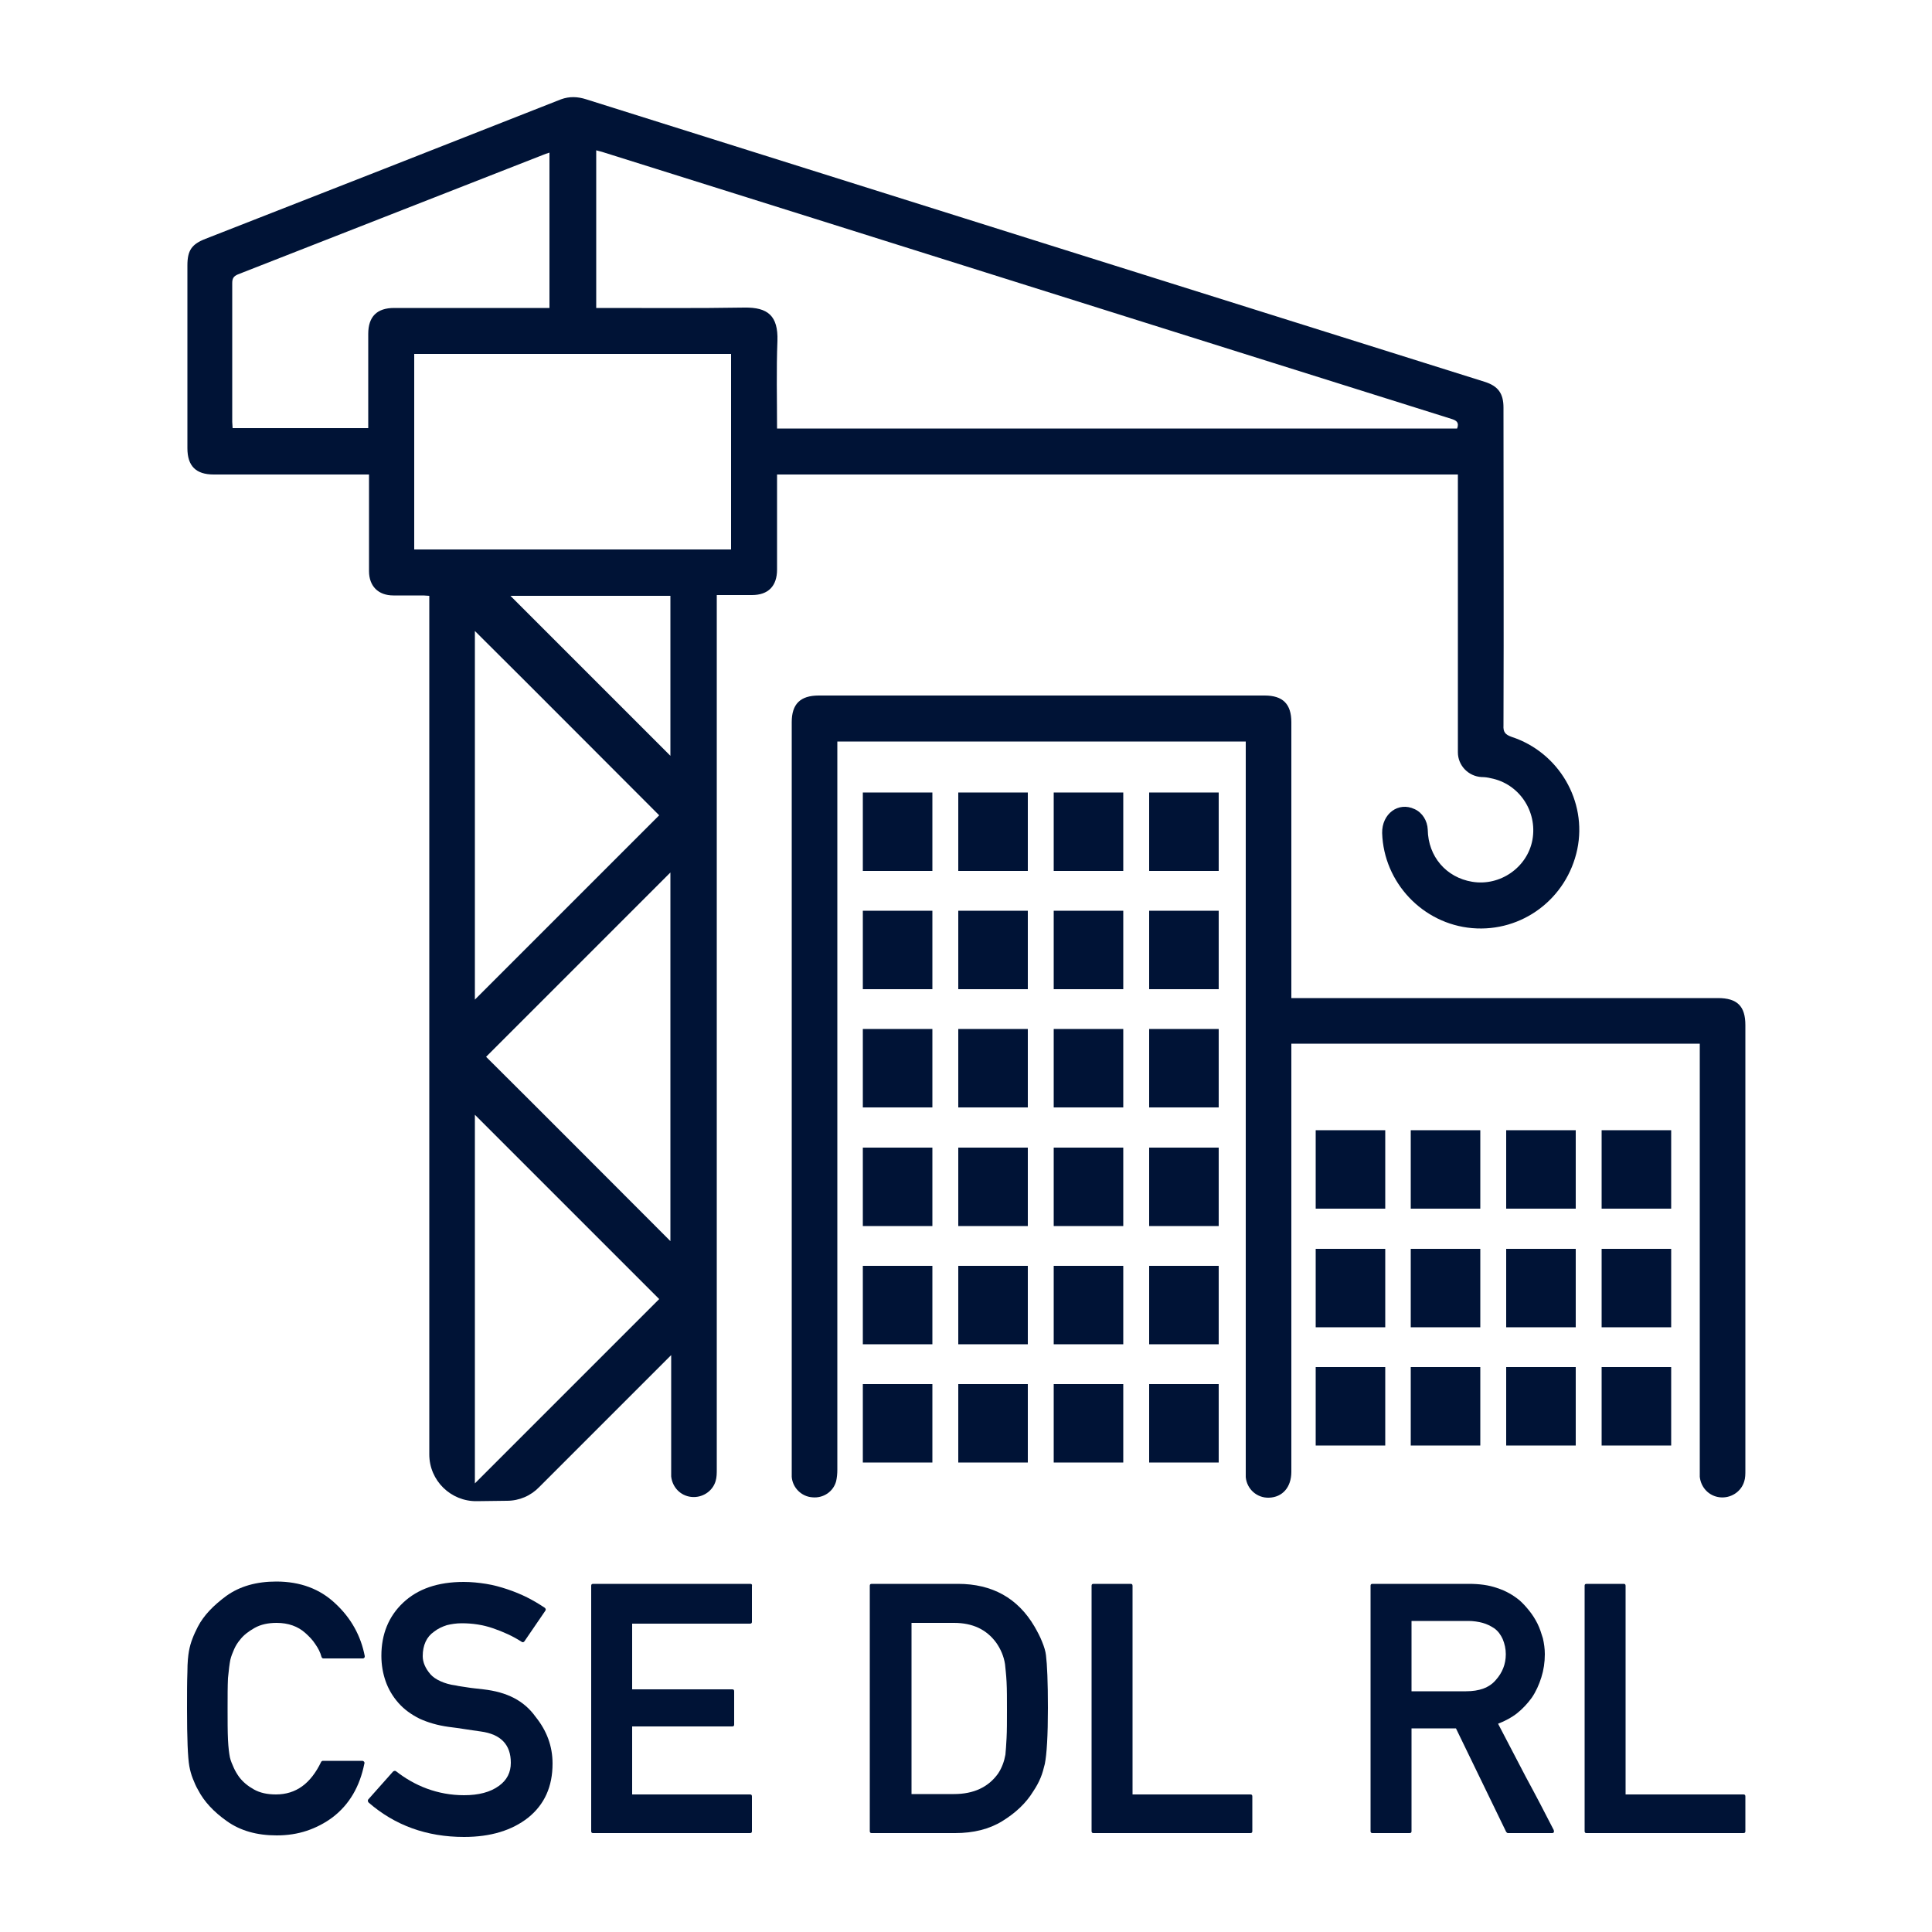 <?xml version="1.0" encoding="utf-8"?>
<!-- Generator: Adobe Illustrator 24.2.1, SVG Export Plug-In . SVG Version: 6.00 Build 0)  -->
<svg version="1.1" id="Livello_1" xmlns="http://www.w3.org/2000/svg" xmlns:xlink="http://www.w3.org/1999/xlink" x="0px" y="0px"
	 viewBox="0 0 500 500" style="enable-background:new 0 0 500 500;" xml:space="preserve">
<style type="text/css">
	.st0{fill:#001336;}
</style>
<g>
	<path class="st0" d="M377.3,131.4c0,21.1,0,42.2,0,63.3c0,3.4,2.7,6.2,6.1,6.4c0.8,0,1.6,0.1,2.4,0.3c7.3,1.4,12.1,8.5,10.8,15.9
		c-1.3,7.2-8.4,12.1-15.6,10.9c-6.7-1.1-11.4-6.5-11.5-13.5c-0.1-2.3-1.4-4.4-3.4-5.3c-4.2-2-8.5,1.2-8.4,6.2
		c0.4,12.8,10.5,23.5,23.3,24.6c12.9,1.1,24.5-7.6,27.2-20.4c2.6-12.5-4.8-25.1-17-29.1c-1.7-0.6-2.2-1.3-2.1-3
		c0.1-27.4,0-54.8,0-82.2c0-3.7-1.4-5.6-4.9-6.7c-36.6-11.5-73.2-23-109.8-34.5c-40.9-12.9-81.8-25.7-122.7-38.6
		c-2.2-0.7-4.3-0.8-6.5,0c-30.7,12.1-61.3,24.1-92,36.1c-3.6,1.4-4.7,3-4.7,6.9c0,15.8,0,31.5,0,47.3c0,4.6,2.2,6.8,6.8,6.8
		c12.7,0,25.5,0,38.2,0h2v2c0,7.7,0,15.3,0,23c0,3.9,2.4,6.3,6.3,6.3c2.6,0,5.2,0,7.8,0c0.5,0,0.9,0.1,1.5,0.1c0,1,0,1.8,0,2.6
		c0,73.2,0,146.4,0,219.6c0,6.8,5.6,12.2,12.3,12.1c2.6,0,5.2-0.1,7.8-0.1c3.2,0,6.2-1.3,8.4-3.6c11.3-11.3,22.7-22.7,34.1-34.1v2.1
		c0,22.7,0,4.7,0,27.5c0,0.6,0,1.2,0,1.8c0.3,2.8,2.4,5,5.2,5.3c2.8,0.3,5.5-1.4,6.3-4.1c0.3-1,0.3-2,0.3-3.1
		c0-88.1,0-135.5,0-223.6c0-0.8,0-1.6,0-2.6c3.2,0,6.1,0,9.1,0c4.2,0,6.5-2.3,6.5-6.6c0-7.6,0-15.2,0-22.8v-1.8h176.2V131.4z
		 M95.3,86.4c0,7.5,0,15,0,22.5v1.9H60.2c0-0.6-0.1-1.1-0.1-1.6c0-12,0-23.9,0-35.9c0-1.2,0.3-1.8,1.5-2.3
		c26.3-10.3,52.6-20.6,78.9-30.9c0.5-0.2,1-0.4,1.7-0.6v40.2h-2c-12.7,0-25.5,0-38.2,0C97.6,79.7,95.3,81.9,95.3,86.4z M122.9,383.9
		v-95.4c15.9,15.9,31.9,31.9,47.7,47.7C154.8,352,138.8,368,122.9,383.9z M170.6,211c-15.8,15.8-31.7,31.7-47.7,47.7v-95.4
		C138.8,179.1,154.7,195.1,170.6,211z M132.1,154.2h41.4v41.4C159.8,181.9,145.9,168,132.1,154.2z M173.5,321.2
		c-15.9-15.9-31.8-31.9-47.7-47.7c15.8-15.8,31.7-31.7,47.7-47.7V321.2z M189.2,142.2h-82V91.6h82V142.2z M377.1,110.9h-176
		c0-7.7-0.2-15.2,0.1-22.7c0.2-6.5-2.5-8.7-8.6-8.6c-12.1,0.2-24.1,0.1-36.2,0.1h-2.1V38.9c0.5,0.1,1,0.3,1.5,0.4
		c73.3,23,146.5,46.1,219.8,69.1C376.9,108.8,377.7,109.3,377.1,110.9z"/>
	<path class="st0" d="M439.9,272.4c0,36,0,72,0,108c0,0.6,0,1.2,0,1.8c0.3,2.8,2.4,5,5.2,5.3c2.8,0.3,5.5-1.4,6.3-4.1
		c0.3-0.9,0.3-1.9,0.3-2.9c0-38.4,0-76.8,0-115.2c0-4.9-2.1-7-7.1-7c-36.1,0-72.1,0-108.2,0c-0.7,0-1.4,0-2.2,0c0-0.8,0-1.5,0-2.1
		c0-23.1,0-46.2,0-69.3c0-4.7-2.2-6.9-6.9-6.9c-38.5,0-76.9,0-115.4,0c-4.8,0-7,2.2-7,6.9c0,64.6,0,129.1,0,193.7c0,0.5,0,1.1,0,1.6
		c0.2,2.8,2.5,5.1,5.3,5.3c2.9,0.3,5.5-1.5,6.2-4.2c0.2-0.9,0.3-1.9,0.3-2.9c0-62.1,0-124.2,0-186.3c0-0.7,0-1.5,0-2.2
		c35.4,0,70.5,0,105.7,0c0,0.8,0,1.4,0,2.1c0,62.2,0,124.3,0,186.5c0,0.6,0,1.2,0,1.8c0.3,3.1,2.9,5.4,6,5.3
		c3.5-0.1,5.8-2.7,5.8-6.7c0-36.2,0-72.4,0-108.7c0-0.7,0-1.4,0-2.1c35.3,0,70.4,0,105.7,0C439.9,271,439.9,271.7,439.9,272.4z"/>
	<rect x="223.3" y="205.1" class="st0" width="18" height="20.3"/>
	<rect x="248" y="205.1" class="st0" width="18" height="20.3"/>
	<rect x="272.7" y="205.1" class="st0" width="18" height="20.3"/>
	<rect x="297.4" y="205.1" class="st0" width="18" height="20.3"/>
	<rect x="223.3" y="235.7" class="st0" width="18" height="20.3"/>
	<rect x="248" y="235.7" class="st0" width="18" height="20.3"/>
	<rect x="272.7" y="235.7" class="st0" width="18" height="20.3"/>
	<rect x="297.4" y="235.7" class="st0" width="18" height="20.3"/>
	<rect x="223.3" y="266.3" class="st0" width="18" height="20.3"/>
	<rect x="248" y="266.3" class="st0" width="18" height="20.3"/>
	<rect x="272.7" y="266.3" class="st0" width="18" height="20.3"/>
	<rect x="297.4" y="266.3" class="st0" width="18" height="20.3"/>
	<rect x="223.3" y="297" class="st0" width="18" height="20.3"/>
	<rect x="248" y="297" class="st0" width="18" height="20.3"/>
	<rect x="272.7" y="297" class="st0" width="18" height="20.3"/>
	<rect x="297.4" y="297" class="st0" width="18" height="20.3"/>
	<rect x="223.3" y="327.6" class="st0" width="18" height="20.3"/>
	<rect x="248" y="327.6" class="st0" width="18" height="20.3"/>
	<rect x="272.7" y="327.6" class="st0" width="18" height="20.3"/>
	<rect x="297.4" y="327.6" class="st0" width="18" height="20.3"/>
	<rect x="223.3" y="358.2" class="st0" width="18" height="20.3"/>
	<rect x="248" y="358.2" class="st0" width="18" height="20.3"/>
	<rect x="272.7" y="358.2" class="st0" width="18" height="20.3"/>
	<rect x="297.4" y="358.2" class="st0" width="18" height="20.3"/>
	<rect x="340.5" y="292.5" class="st0" width="18" height="20.3"/>
	<rect x="365.1" y="292.5" class="st0" width="18" height="20.3"/>
	<rect x="389.8" y="292.5" class="st0" width="18" height="20.3"/>
	<rect x="414.5" y="292.5" class="st0" width="18" height="20.3"/>
	<rect x="340.5" y="323.2" class="st0" width="18" height="20.3"/>
	<rect x="365.1" y="323.2" class="st0" width="18" height="20.3"/>
	<rect x="389.8" y="323.2" class="st0" width="18" height="20.3"/>
	<rect x="414.5" y="323.2" class="st0" width="18" height="20.3"/>
	<rect x="340.5" y="353.8" class="st0" width="18" height="20.3"/>
	<rect x="365.1" y="353.8" class="st0" width="18" height="20.3"/>
	<rect x="389.8" y="353.8" class="st0" width="18" height="20.3"/>
	<rect x="414.5" y="353.8" class="st0" width="18" height="20.3"/>
	<path class="st0" d="M59.6,429.6c0.2-0.9,0.6-1.9,1-2.8c0.4-0.9,0.9-1.7,1.5-2.4c0.9-1.2,2.2-2.2,3.8-3.1c1.6-0.9,3.5-1.3,5.7-1.3
		c3,0,5.5,0.9,7.4,2.6c1,0.9,1.9,1.8,2.6,2.9c0.7,1,1.3,2.1,1.6,3.3c0.1,0.2,0.2,0.4,0.5,0.4h10.2c0.2,0,0.3-0.1,0.4-0.2
		c0.1-0.1,0.1-0.3,0.1-0.4c-1-5.2-3.5-9.8-7.6-13.6c-4-3.8-9.1-5.7-15.3-5.7c-5.1,0-9.4,1.2-12.9,3.7c-3.4,2.5-5.9,5.1-7.4,8
		c-0.5,1-1,2-1.4,3.1c-0.4,1-0.7,2.1-0.9,3.2c-0.2,1.1-0.4,2.9-0.4,5.4c-0.1,2.5-0.1,5.6-0.1,9.5c0,7.7,0.2,12.7,0.6,14.9
		c0.2,1.1,0.5,2.2,0.9,3.2c0.4,1,0.8,2,1.4,3c1.5,2.9,4,5.6,7.4,8c3.5,2.5,7.8,3.7,12.9,3.7c2.8,0,5.4-0.4,7.8-1.2
		c2.4-0.8,4.7-2,6.7-3.5c4.3-3.3,7-7.9,8.2-13.9c0.1-0.2,0-0.3-0.1-0.5c-0.1-0.1-0.3-0.2-0.4-0.2H83.6c-0.1,0-0.2,0-0.3,0.1
		c-0.1,0.1-0.2,0.1-0.2,0.2c-2.7,5.6-6.5,8.4-11.7,8.4c-2.2,0-4.1-0.4-5.7-1.3c-1.6-0.9-2.8-1.9-3.8-3.2c-0.5-0.7-1-1.5-1.4-2.4
		c-0.4-0.9-0.8-1.8-1-2.7c-0.2-1-0.4-2.5-0.5-4.6c-0.1-2.1-0.1-4.7-0.1-8c0-3.2,0-5.8,0.1-7.9C59.2,432.2,59.4,430.6,59.6,429.6z"/>
	<path class="st0" d="M125.1,437.2c-1.6-0.2-2.9-0.3-4.1-0.5c-1.2-0.2-2.2-0.3-3-0.5c-1.6-0.2-2.9-0.6-4-1.1c-1.1-0.5-2-1.1-2.6-1.8
		c-1.3-1.5-2-3.1-2-4.7c0-2.8,1-5,2.9-6.3c1-0.8,2.1-1.3,3.3-1.7c1.2-0.3,2.5-0.5,3.9-0.5c2.8,0,5.5,0.4,8.1,1.3
		c2.6,0.9,5.1,2,7.4,3.5c0.3,0.2,0.5,0.1,0.7-0.1l5.4-7.9c0.2-0.3,0.2-0.5-0.1-0.8c-1.5-1-3-1.9-4.6-2.7c-1.6-0.8-3.3-1.5-5.1-2.1
		c-1.8-0.6-3.6-1.1-5.5-1.4c-1.9-0.3-3.8-0.5-5.8-0.5c-6.7,0-11.9,1.8-15.7,5.4c-3.7,3.5-5.6,8.1-5.6,13.7c0,2.4,0.4,4.6,1.1,6.6
		c0.7,2,1.8,3.9,3.3,5.6c1.5,1.7,3.3,3,5.5,4.1c2.2,1,4.6,1.7,7.4,2.1c0.8,0.1,1.6,0.2,2.3,0.3c0.7,0.1,1.4,0.2,2,0.3
		c0.7,0.1,1.3,0.2,2,0.3c0.7,0.1,1.4,0.2,2.1,0.3h0c5.2,0.7,7.8,3.4,7.8,8.1c0,2.5-1,4.5-3.1,6c-2.2,1.6-5.2,2.4-9,2.4
		c-3.4,0-6.6-0.6-9.6-1.7c-3-1.1-5.7-2.7-8-4.5c-0.1-0.1-0.3-0.1-0.4-0.1c-0.1,0-0.3,0.1-0.4,0.2l-6.4,7.2c-0.1,0.1-0.1,0.3-0.1,0.4
		c0,0.1,0.1,0.3,0.2,0.4c6.8,5.9,15,8.9,24.7,8.9c6.9,0,12.4-1.7,16.6-5c4.2-3.4,6.3-8,6.3-14c0-4.5-1.5-8.5-4.4-12.1
		C135.6,440.1,131.2,437.9,125.1,437.2z"/>
	<path class="st0" d="M194.1,409.9h-40.6c-0.4,0-0.5,0.2-0.5,0.5v63.5c0,0.4,0.2,0.5,0.5,0.5h40.6c0.4,0,0.5-0.2,0.5-0.5v-9
		c0-0.4-0.2-0.5-0.5-0.5h-30.5v-17.6h25.9c0.4,0,0.5-0.2,0.5-0.5v-8.6c0-0.4-0.2-0.5-0.5-0.5h-25.9v-17h30.5c0.4,0,0.5-0.2,0.5-0.5
		v-9.1C194.7,410,194.5,409.9,194.1,409.9z"/>
	<path class="st0" d="M269.7,424.9c-0.5-1.3-1.2-2.6-2-4c-4.3-7.3-10.9-11-19.8-11h-22.3c-0.4,0-0.5,0.2-0.5,0.5v63.5
		c0,0.4,0.2,0.5,0.5,0.5h21.6c4.7,0,8.8-1,12.2-3.1c3.4-2.1,6.1-4.6,8-7.7v0c0.8-1.2,1.4-2.3,1.9-3.5c0.5-1.2,0.8-2.4,1.1-3.6
		c0.5-2.5,0.8-7.3,0.8-14.5c0-6.7-0.2-11.2-0.5-13.6C270.6,427.4,270.2,426.1,269.7,424.9z M260.5,449.8c-0.1,1.9-0.2,3.3-0.3,4.3
		c-0.3,1.7-0.9,3.4-1.9,4.9c-2.5,3.5-6.3,5.3-11.4,5.3h-11v-44.3h11c4.8,0,8.4,1.7,10.9,5.1c1.2,1.7,2,3.6,2.3,5.6
		c0.1,1.1,0.3,2.6,0.4,4.6c0.1,1.9,0.1,4.3,0.1,7.2C260.6,445.5,260.6,447.9,260.5,449.8z"/>
	<path class="st0" d="M323.6,464.4h-30.5v-54c0-0.4-0.2-0.5-0.5-0.5h-9.6c-0.4,0-0.5,0.2-0.5,0.5v63.5c0,0.4,0.2,0.5,0.5,0.5h40.6
		c0.4,0,0.5-0.2,0.5-0.5v-9C324.1,464.5,323.9,464.4,323.6,464.4z"/>
	<path class="st0" d="M394.9,459.9c-2.4-4.6-4.8-9.2-7.2-13.8c1.8-0.7,3.5-1.6,4.9-2.7c1.4-1.1,2.7-2.5,3.8-4
		c1.1-1.6,1.9-3.4,2.5-5.3c0.6-1.9,0.9-3.9,0.9-6c0-1.4-0.2-2.8-0.5-4.1c-0.4-1.3-0.8-2.6-1.4-3.8c-0.6-1.2-1.3-2.3-2.1-3.3
		c-0.8-1-1.6-1.9-2.5-2.7c-1.7-1.4-3.6-2.5-5.8-3.2c-2.2-0.8-4.7-1.1-7.4-1.1h-24.9c-0.4,0-0.5,0.2-0.5,0.5v63.5
		c0,0.4,0.2,0.5,0.5,0.5h9.6c0.4,0,0.5-0.2,0.5-0.5v-26.6h11.5l13,26.8c0.1,0.1,0.1,0.1,0.2,0.2c0.1,0.1,0.2,0.1,0.3,0.1h11.4
		c0.2,0,0.4-0.1,0.4-0.2c0.1-0.2,0.1-0.3,0-0.6C399.8,469.1,397.4,464.5,394.9,459.9z M379.4,437.7h-14.1v-18.2H380
		c1.3,0,2.6,0.2,3.7,0.5c1.1,0.3,2.1,0.8,3,1.4c1,0.7,1.7,1.7,2.2,2.8c0.5,1.2,0.8,2.5,0.8,3.9c0,2.6-0.9,4.8-2.6,6.7
		C385.4,436.8,382.8,437.7,379.4,437.7z"/>
	<path class="st0" d="M451.2,464.4h-30.5v-54c0-0.4-0.2-0.5-0.5-0.5h-9.6c-0.4,0-0.5,0.2-0.5,0.5v63.5c0,0.4,0.2,0.5,0.5,0.5h40.6
		c0.4,0,0.5-0.2,0.5-0.5v-9C451.7,464.5,451.5,464.4,451.2,464.4z"/>
</g>
</svg>
